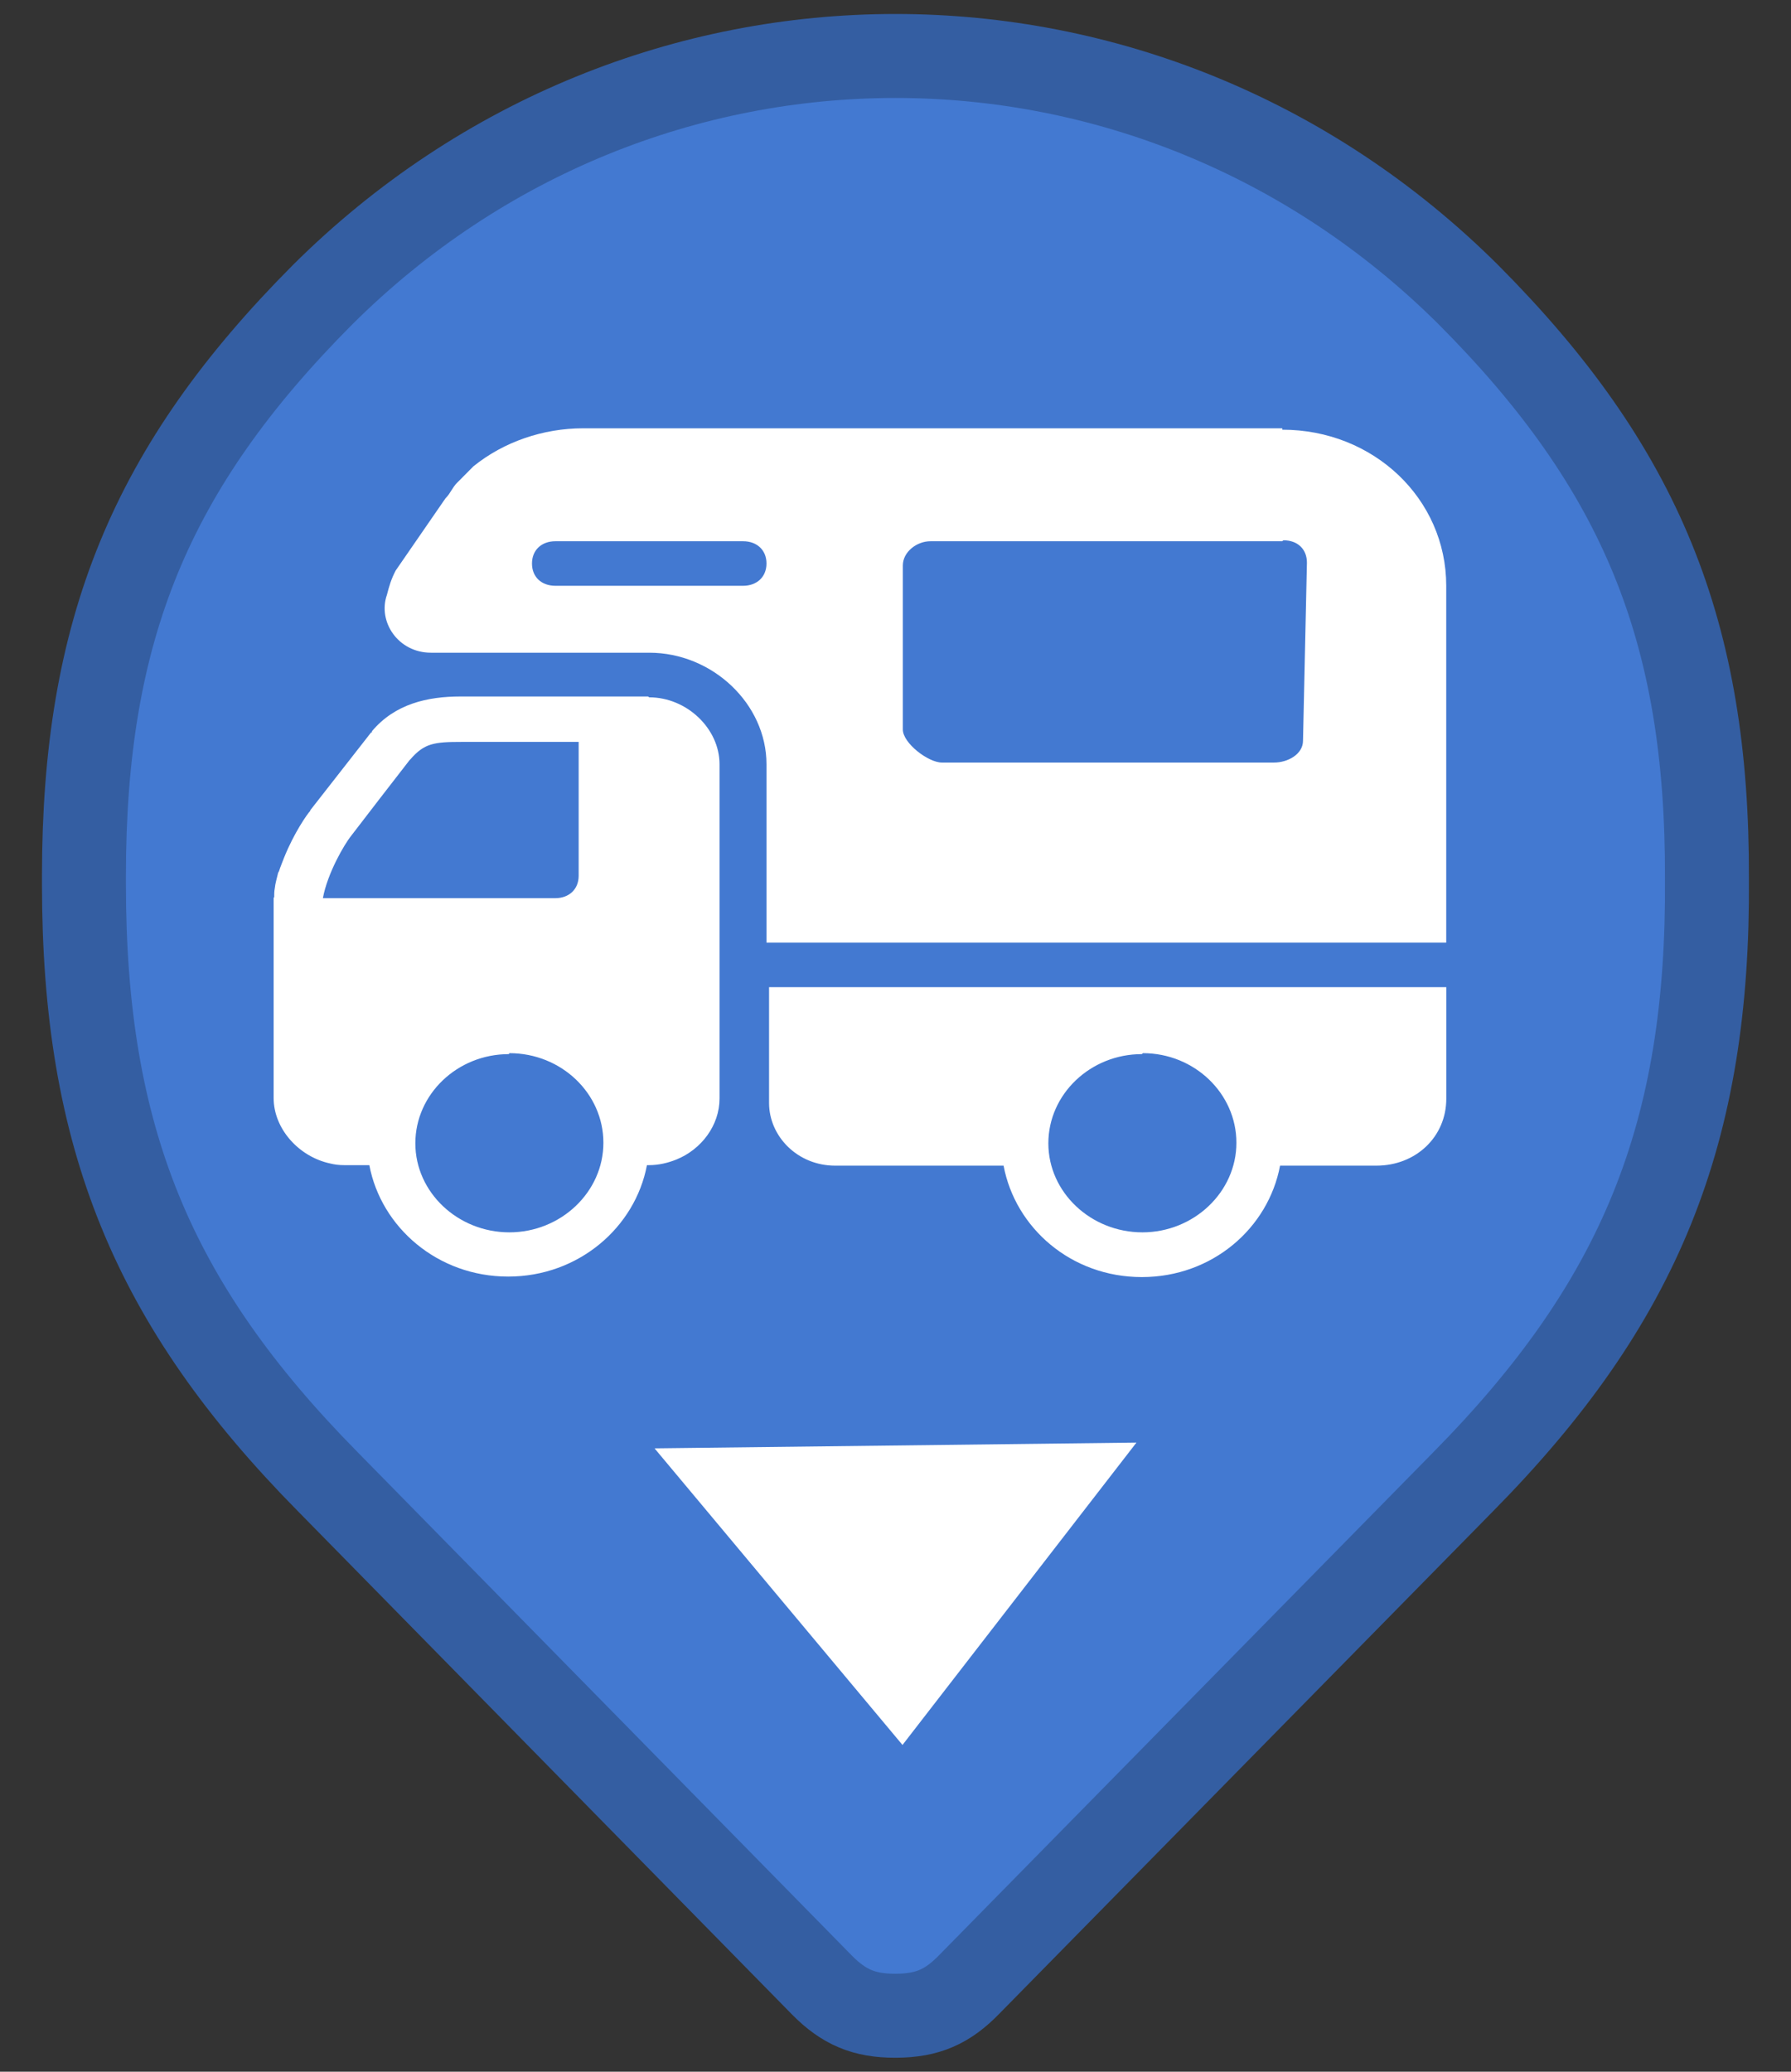<svg xmlns="http://www.w3.org/2000/svg" width="32" height="37" style="isolation:isolate">
  <rect width="100%" height="100%" fill="#333333" stroke="none"/>
  <path fill="#4379D1" stroke="#345EA2" stroke-width="1.5" d="M16 36h-.01c-.55 0-.912-.152-1.303-.547l-8.83-8.99c-3.14-3.18-4.357-6.16-4.357-10.67v-.155c0-4.388 1.193-7.292 4.262-10.373 5.715-5.687 14.76-5.687 20.476 0 3.08 3.093 4.275 6.014 4.26 10.42.034 4.548-1.188 7.57-4.357 10.78l-8.82 8.972c-.39.403-.75.56-1.31.563z"/>
  <path fill="#FFF" d="M20.305 25.764l-8.61.103 4.43 5.297"/>
  <mask id="a">
    <path fill="#fff" d="M20.305 25.764l-8.61.103 4.43 5.297z"/>
  </mask>
  <path fill="none" d="M20.305 25.764l-8.61.103 4.43 5.297" mask="url(#a)"/>
  <path fill="#FFF" fill-rule="evenodd" stroke="rgba(0,0,0,0)" d="M22.91 7.674c1.633 0 2.93 1.235 2.93 2.788v6.373H13.695V13.65c0-1.077-.964-1.993-2.095-1.993H7.7c-.588 0-.954-.555-.787-1.033.042-.16.074-.276.157-.435l.89-1.29c.084-.08.126-.2.21-.28l.04-.04.248-.25c.544-.44 1.25-.68 1.963-.68h12.49zm0 1.992h-6.284c-.25 0-.495.194-.495.433v2.93c0 .24.45.59.7.59h5.93c.25 0 .52-.15.52-.39l.07-3.18c0-.24-.164-.4-.42-.4zm-9.635 0h-3.35c-.252 0-.42.16-.42.398 0 .24.168.398.42.398h3.35c.25 0 .42-.16.42-.398 0-.24-.17-.398-.42-.398zM11.6 12.454c.67 0 1.256.557 1.256 1.195v5.97c0 .48-.325.91-.772 1.09-.15.06-.317.1-.485.1h-.04c-.21 1.11-1.22 1.99-2.48 1.99s-2.27-.88-2.48-1.99h-.45c-.09 0-.17-.01-.25-.03-.56-.12-1.01-.62-1.01-1.17v-3.58h.01c0-.06 0-.11.01-.16.01-.1.04-.19.06-.28l.016-.03c.025-.08.06-.16.09-.24.176-.44.413-.78.47-.84v-.01l1.087-1.39h.014v-.02c.412-.49.995-.62 1.582-.62h3.35zm-1.257.796H8.248c-.49 0-.668.024-.916.312-.005.005-.008.006-.013.012l-.54.697-.5.65c-.13.16-.43.68-.51 1.12h4.15c.25 0 .42-.16.42-.4v-2.39zm15.498 4.38v1.993c0 .677-.54 1.195-1.25 1.195h-1.72c-.21 1.115-1.21 1.99-2.47 1.99s-2.26-.875-2.47-1.99h-3.01c-.67 0-1.18-.523-1.18-1.12V17.63h12.11zm-5.44 1.196c-.92 0-1.67.717-1.67 1.593s.76 1.59 1.68 1.59c.92 0 1.68-.72 1.68-1.6s-.75-1.6-1.67-1.6zm-11.31 0c-.92 0-1.67.717-1.67 1.593s.76 1.59 1.68 1.59c.92 0 1.68-.72 1.68-1.6s-.75-1.6-1.68-1.6z"/>
</svg>
